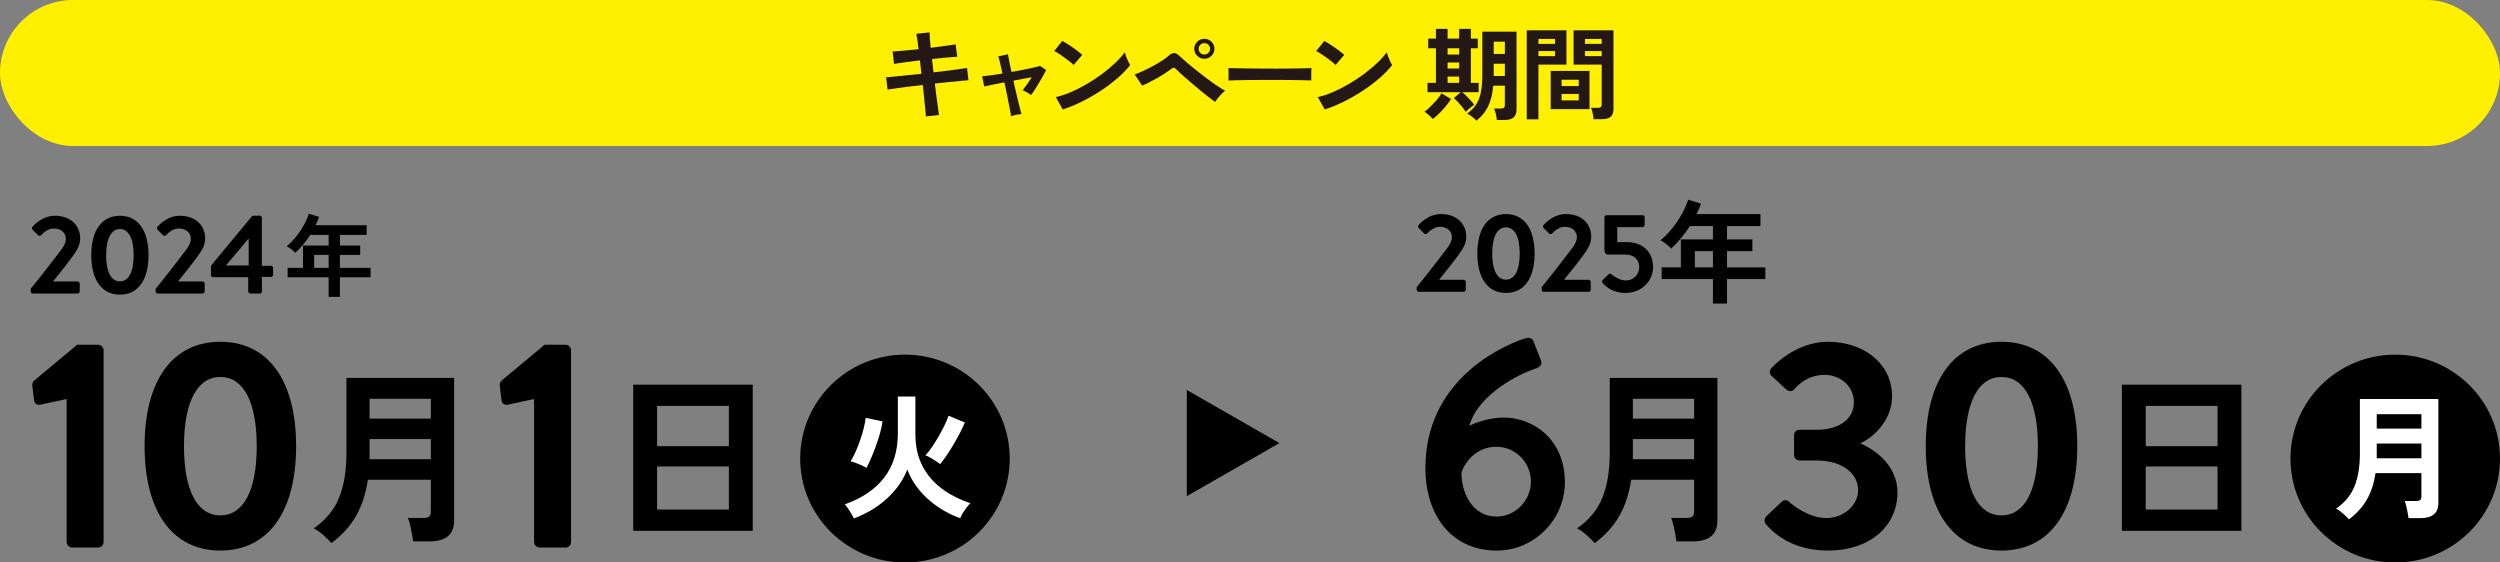 <?xml version="1.0" encoding="UTF-8"?><svg xmlns="http://www.w3.org/2000/svg" viewBox="0 0 320 72"><rect x="0" y="0" width="320" height="72" fill="#808080" stroke="none"/><g id="a"/><g id="b"><g id="c"><g><g><g><path d="M8.529,51.077l-3.386,.725c-.347,.076-.731-.153-.771-.497l-.23-1.871c-.038-.305,.038-.535,.192-.687l5.542-4.62h2.693c.385,0,.692,.344,.692,.725v24.51c0,.382-.308,.725-.692,.725h-3.31c-.423,0-.731-.344-.731-.725v-18.287Z"/><path d="M18.508,57.11c0-8.361,3.54-13.362,9.697-13.362s9.698,5.001,9.698,13.362-3.541,13.362-9.698,13.362-9.697-5.001-9.697-13.362Zm14.354,0c0-5.651-1.693-8.858-4.656-8.858s-4.656,3.207-4.656,8.858c0,5.689,1.693,8.857,4.656,8.857s4.656-3.169,4.656-8.857Z"/><path d="M42.422,69.517c-.257-.302-.605-.648-1.046-1.038-.441-.39-.846-.672-1.215-.847,1.523-1.05,2.602-2.354,3.235-3.913,.633-1.559,.95-3.475,.95-5.751v-9.592h13.78v18.277c0,1.766-1.066,2.649-3.198,2.649h-2.044c-.033-.286-.085-.62-.157-1.002-.071-.382-.152-.755-.24-1.121-.088-.366-.181-.66-.276-.883h1.948c.353,0,.604-.056,.758-.167,.151-.111,.229-.334,.229-.668v-4.056h-8.058c-.257,1.75-.754,3.281-1.491,4.593-.737,1.313-1.796,2.485-3.175,3.52Zm4.883-15.939h7.841v-2.529h-7.841v2.529Zm0,5.202h7.841v-2.577h-7.841v2.577Z"/><path d="M68.363,51.077l-3.386,.725c-.347,.076-.731-.153-.771-.497l-.23-1.871c-.038-.305,.038-.535,.192-.687l5.542-4.62h2.693c.385,0,.692,.344,.692,.725v24.51c0,.382-.308,.725-.692,.725h-3.31c-.423,0-.731-.344-.731-.725v-18.287Z"/><path d="M81.052,67.943v-18.707h15.297v18.707h-15.297Zm3.055-10.833h9.188v-5.154h-9.188v5.154Zm0,8.113h9.188v-5.512h-9.188v5.512Z"/></g><g><path d="M3.924,36.965c.959-1.154,2.792-3.52,3.766-4.804,.451-.548,.742-1.111,.742-1.601,0-.649-.495-1.313-1.542-1.313-.697,0-1.294,.491-1.628,.851-.117,.115-.276,.115-.393,0l-.698-.692c-.088-.087-.116-.26-.015-.375,0,0,1.134-1.414,2.864-1.414,2.08,0,3.243,1.313,3.243,2.871,0,.938-.407,1.529-.975,2.337-.625,.88-1.73,2.236-2.501,3.203h3.141c.146,0,.276,.13,.276,.274v.995c0,.144-.131,.274-.276,.274H4.2c-.16,0-.276-.13-.276-.274v-.332Z"/><path d="M11.683,32.666c0-3.159,1.338-5.049,3.665-5.049,2.326,0,3.664,1.89,3.664,5.049s-1.338,5.049-3.664,5.049c-2.327,0-3.665-1.89-3.665-5.049Zm5.425,0c0-2.135-.641-3.347-1.76-3.347-1.12,0-1.76,1.212-1.76,3.347,0,2.15,.64,3.347,1.76,3.347,1.119,0,1.76-1.197,1.76-3.347Z"/><path d="M19.92,36.965c.959-1.154,2.792-3.52,3.766-4.804,.451-.548,.742-1.111,.742-1.601,0-.649-.495-1.313-1.542-1.313-.697,0-1.294,.491-1.628,.851-.117,.115-.276,.115-.393,0l-.698-.692c-.088-.087-.116-.26-.015-.375,0,0,1.134-1.414,2.864-1.414,2.08,0,3.243,1.313,3.243,2.871,0,.938-.407,1.529-.975,2.337-.625,.88-1.73,2.236-2.501,3.203h3.141c.146,0,.276,.13,.276,.274v.995c0,.144-.131,.274-.276,.274h-5.729c-.16,0-.276-.13-.276-.274v-.332Z"/><path d="M27.003,35.205v-1.197l5.235-6.319c.044-.043,.116-.087,.218-.087h.785c.146,0,.276,.116,.276,.274v6.146h1.164c.159,0,.275,.115,.275,.26v.894c0,.144-.116,.274-.275,.274h-1.164l.015,1.847c0,.144-.131,.274-.276,.274h-1.207c-.146,0-.276-.13-.276-.274v-1.818h-4.493c-.16,0-.276-.13-.276-.274Zm4.828-1.226v-3.462l-2.908,3.462h2.908Z"/><path d="M42.065,37.996v-2.505h-5.248v-1.201h1.966v-2.863h3.282v-1.362h-2.362c-.279,.439-.58,.853-.902,1.241-.321,.389-.657,.741-1.006,1.057-.125-.131-.285-.277-.483-.439-.198-.162-.405-.296-.623-.404,.427-.346,.83-.756,1.211-1.23,.38-.473,.712-.966,.995-1.478,.283-.512,.494-.995,.634-1.449l1.315,.404c-.132,.362-.283,.716-.454,1.062h6.54v1.236h-3.421v1.362h2.595v1.201h-2.595v1.663h3.922v1.201h-3.922v2.505h-1.443Zm-1.851-3.706h1.851v-1.663h-1.851v1.663Z"/></g><g><ellipse cx="115.835" cy="58.697" rx="13.41" ry="13.303"/><path d="M109.296,66.362c-.129-.267-.304-.58-.526-.94-.222-.359-.433-.649-.631-.87,2.186-.766,3.863-1.902,5.033-3.41,1.168-1.508,1.753-3.404,1.753-5.689v-4.697h2.245v5.063c.023,1.172,.222,2.221,.596,3.149,.374,.928,.886,1.743,1.534,2.444,.649,.702,1.395,1.299,2.236,1.792,.842,.493,1.736,.896,2.683,1.209-.151,.128-.318,.313-.5,.557-.181,.243-.348,.49-.499,.739-.152,.249-.258,.455-.316,.618-.643-.22-1.297-.519-1.964-.896-.666-.377-1.31-.826-1.929-1.348-.62-.522-1.178-1.116-1.675-1.783-.497-.667-.897-1.4-1.201-2.201-.538,1.369-1.396,2.598-2.577,3.688-1.182,1.09-2.602,1.949-4.262,2.575Zm1.613-6.472c-.141-.093-.336-.197-.587-.313-.252-.116-.509-.223-.771-.322-.264-.099-.488-.165-.676-.2,.211-.336,.424-.745,.641-1.227,.216-.481,.414-.989,.596-1.522,.182-.533,.333-1.047,.456-1.54,.123-.493,.201-.919,.236-1.279l2.157,.452c-.047,.406-.144,.876-.289,1.409-.146,.534-.319,1.079-.518,1.635-.199,.557-.406,1.087-.622,1.592-.217,.505-.424,.942-.623,1.313Zm9.435-.487c-.152-.116-.342-.249-.57-.4-.228-.151-.459-.293-.692-.426-.234-.133-.444-.229-.632-.287,.27-.278,.553-.638,.851-1.079,.299-.441,.588-.905,.868-1.392,.281-.487,.532-.963,.754-1.427,.223-.464,.386-.858,.491-1.183l2.087,.87c-.164,.395-.368,.829-.613,1.305-.246,.476-.515,.963-.807,1.461-.293,.499-.588,.968-.886,1.409-.299,.441-.582,.824-.851,1.148Z" style="fill:#fff;"/></g><g><ellipse cx="306.59" cy="58.697" rx="13.41" ry="13.303"/><path d="M300.664,66.483c-.188-.22-.441-.473-.763-.757-.322-.284-.617-.49-.886-.618,1.11-.765,1.896-1.716,2.358-2.853s.692-2.534,.692-4.193v-6.994h10.048v13.326c0,1.287-.777,1.931-2.332,1.931h-1.49c-.023-.209-.062-.452-.114-.731-.053-.278-.111-.551-.176-.818-.063-.266-.131-.481-.201-.644h1.42c.258,0,.441-.04,.553-.122,.111-.081,.167-.243,.167-.487v-2.958h-5.875c-.187,1.276-.55,2.392-1.087,3.349-.538,.957-1.31,1.812-2.314,2.566Zm3.56-11.621h5.717v-1.844h-5.717v1.844Zm0,3.793h5.717v-1.879h-5.717v1.879Z" style="fill:#fff;"/></g><g><path d="M195.263,43.289c.538-.153,.923,.038,1.077,.535l.885,2.253c.193,.458,.039,.878-.692,1.107-1.809,.573-7.273,3.131-8.466,7.33,.654-.382,2.578-1.069,4.387-1.069,3.849,0,7.851,2.825,7.851,8.285,0,4.811-3.964,8.743-8.697,8.743-6.042,0-9.159-4.81-9.159-10.537,0-11.148,9.506-15.577,12.815-16.646Zm.692,18.364c0-2.443-1.963-4.467-4.426-4.467-2.539,0-4.04,1.947-4.464,3.321,0,2.596,1.386,5.612,4.503,5.612,2.424,0,4.387-2.062,4.387-4.467Z"/><path d="M204.123,69.517c-.257-.302-.605-.648-1.046-1.038-.441-.39-.846-.672-1.215-.847,1.523-1.05,2.602-2.354,3.235-3.913,.633-1.559,.95-3.475,.95-5.751v-9.592h13.78v18.277c0,1.766-1.066,2.649-3.198,2.649h-2.044c-.033-.286-.085-.62-.157-1.002-.071-.382-.152-.755-.24-1.121-.088-.366-.181-.66-.276-.883h1.948c.353,0,.604-.056,.758-.167,.151-.111,.229-.334,.229-.668v-4.056h-8.058c-.257,1.75-.754,3.281-1.491,4.593-.737,1.313-1.796,2.485-3.175,3.52Zm4.883-15.939h7.841v-2.529h-7.841v2.529Zm0,5.202h7.841v-2.577h-7.841v2.577Z"/><path d="M226.062,66.12l1.963-1.871c.346-.305,.692-.305,1,0,.116,.153,2.387,2.062,4.733,2.062,2.078,0,4.079-1.489,4.079-3.589,0-1.985-1.847-3.779-5.311-3.779h-2.154c-.424,0-.731-.306-.731-.764v-2.405c0-.496,.27-.764,.731-.764h2.154c3.156,0,4.772-1.565,4.772-3.512,0-2.1-1.771-3.513-3.733-3.513-2.001,0-3.232,1.069-3.887,1.833-.27,.305-.692,.344-1.039,.038l-1.886-1.756c-.308-.267-.269-.725,0-.993,0,0,2.925-3.36,7.235-3.36,4.464,0,8.196,2.711,8.196,6.987,0,2.94-2.231,5.154-3.964,5.956v.114c1.809,.764,4.657,2.825,4.657,6.223,0,4.314-3.541,7.445-8.852,7.445-4.811,0-7.157-2.405-8.004-3.398-.231-.267-.192-.687,.038-.955Z"/><path d="M246.496,57.11c0-8.361,3.54-13.362,9.697-13.362s9.698,5.001,9.698,13.362-3.541,13.362-9.698,13.362-9.697-5.001-9.697-13.362Zm14.354,0c0-5.651-1.693-8.858-4.656-8.858s-4.656,3.207-4.656,8.858c0,5.689,1.693,8.857,4.656,8.857s4.656-3.169,4.656-8.857Z"/><path d="M271.599,67.943v-18.707h15.297v18.707h-15.297Zm3.055-10.833h9.188v-5.154h-9.188v5.154Zm0,8.113h9.188v-5.512h-9.188v5.512Z"/></g><g><path d="M181.34,36.748c.959-1.154,2.792-3.52,3.766-4.804,.451-.548,.742-1.111,.742-1.601,0-.649-.495-1.313-1.542-1.313-.697,0-1.294,.491-1.628,.851-.117,.115-.276,.115-.393,0l-.698-.692c-.088-.087-.116-.26-.015-.375,0,0,1.134-1.414,2.864-1.414,2.08,0,3.243,1.313,3.243,2.871,0,.938-.407,1.529-.975,2.337-.625,.88-1.73,2.236-2.501,3.203h3.141c.146,0,.276,.13,.276,.274v.995c0,.144-.131,.274-.276,.274h-5.729c-.16,0-.276-.13-.276-.274v-.332Z"/><path d="M189.099,32.449c0-3.159,1.338-5.049,3.665-5.049,2.326,0,3.664,1.89,3.664,5.049s-1.338,5.049-3.664,5.049c-2.327,0-3.665-1.89-3.665-5.049Zm5.425,0c0-2.135-.641-3.347-1.76-3.347-1.12,0-1.76,1.212-1.76,3.347,0,2.15,.64,3.347,1.76,3.347,1.119,0,1.76-1.197,1.76-3.347Z"/><path d="M197.336,36.748c.959-1.154,2.792-3.52,3.766-4.804,.451-.548,.742-1.111,.742-1.601,0-.649-.495-1.313-1.542-1.313-.697,0-1.294,.491-1.628,.851-.117,.115-.276,.115-.393,0l-.698-.692c-.088-.087-.116-.26-.015-.375,0,0,1.134-1.414,2.864-1.414,2.08,0,3.243,1.313,3.243,2.871,0,.938-.407,1.529-.975,2.337-.625,.88-1.73,2.236-2.501,3.203h3.141c.146,0,.276,.13,.276,.274v.995c0,.144-.131,.274-.276,.274h-5.729c-.16,0-.276-.13-.276-.274v-.332Z"/><path d="M205.179,35.811l.728-.707c.102-.086,.232-.115,.349-.014,.058,.058,.901,.808,1.876,.808,.988,0,1.687-.793,1.687-1.702,0-.894-.61-1.616-1.76-1.616h-2.239c-.291,0-.45-.274-.45-.505v-4.256c0-.144,.116-.274,.275-.274h4.596c.16,0,.276,.13,.276,.274v.981c0,.144-.116,.274-.276,.274h-3.229v1.919h1.251c2.064,0,3.33,1.313,3.33,3.203,0,1.803-1.513,3.304-3.52,3.304-1.556,0-2.501-.765-2.864-1.197-.189-.216-.204-.317-.029-.49Z"/><path d="M219.255,38.855v-3.132h-6.561v-1.501h2.458v-3.579h4.103v-1.703h-2.953c-.35,.548-.726,1.066-1.128,1.551-.402,.486-.821,.926-1.258,1.321-.155-.163-.356-.346-.604-.548-.248-.202-.507-.37-.778-.505,.533-.433,1.037-.945,1.513-1.537,.475-.592,.89-1.207,1.244-1.847,.354-.64,.618-1.244,.792-1.811l1.645,.505c-.165,.452-.354,.895-.567,1.328h8.175v1.544h-4.276v1.703h3.244v1.501h-3.244v2.078h4.902v1.501h-4.902v3.132h-1.804Zm-2.313-4.633h2.313v-2.078h-2.313v2.078Z"/></g><polygon points="163.766 56.714 151.91 63.506 151.91 49.921 163.766 56.714"/></g><rect x="0" y="0" width="320" height="18.688" rx="9.344" ry="9.344" style="fill:#fff000;"/><g><path d="M118.515,14.898c-.009-.172-.035-.462-.078-.871-.044-.408-.091-.888-.144-1.438-.052-.55-.112-1.122-.182-1.715-.598,.069-1.188,.14-1.768,.213-.581,.073-1.107,.142-1.58,.206-.473,.065-.855,.123-1.15,.174l-.195-1.573c.286-.026,.665-.06,1.138-.103,.473-.043,1.003-.097,1.593-.161,.589-.064,1.188-.127,1.794-.187l-.195-1.715c-.667,.078-1.305,.157-1.911,.239-.606,.082-1.074,.153-1.403,.213l-.183-1.586c.347-.017,.823-.054,1.431-.109,.606-.056,1.239-.118,1.897-.187-.052-.43-.102-.815-.149-1.154-.048-.34-.093-.613-.137-.819l1.678-.181c.008,.198,.025,.467,.052,.806,.025,.34,.061,.729,.104,1.167,.668-.086,1.289-.168,1.866-.245,.576-.078,1.021-.142,1.332-.194l.195,1.586c-.286,.009-.727,.041-1.319,.097-.594,.056-1.229,.118-1.905,.187l.195,1.715c.589-.069,1.161-.138,1.716-.206s1.058-.135,1.508-.2c.451-.064,.807-.118,1.066-.161l.182,1.573c-.217,.017-.55,.047-1.001,.09-.45,.043-.964,.093-1.54,.148-.576,.056-1.164,.118-1.762,.187,.069,.576,.139,1.135,.208,1.677,.069,.542,.135,1.019,.195,1.431s.104,.718,.13,.916l-1.677,.18Z" style="fill:#231815;"/><path d="M129.42,14.885c-.009-.103-.041-.297-.098-.58-.056-.284-.123-.628-.201-1.032-.078-.404-.165-.843-.26-1.315-.096-.473-.195-.946-.299-1.419-.581,.112-1.107,.215-1.58,.31-.473,.095-.808,.168-1.007,.219l-.261-1.316c.243-.008,.599-.045,1.066-.109,.468-.065,.979-.14,1.534-.226-.122-.559-.23-1.04-.325-1.445-.096-.404-.165-.658-.208-.761l1.235-.258c.008,.095,.056,.353,.143,.774,.087,.421,.19,.916,.312,1.483,.537-.094,1.057-.191,1.56-.29s.94-.191,1.312-.277c.373-.086,.633-.155,.78-.206l.78,.516c-.147,.31-.334,.662-.56,1.057-.225,.396-.457,.785-.695,1.167-.238,.383-.461,.712-.669,.987-.13-.112-.312-.228-.546-.348-.234-.12-.412-.211-.533-.271,.156-.189,.342-.441,.559-.754s.421-.617,.611-.909c-.711,.12-1.495,.266-2.354,.438,.104,.482,.213,.961,.325,1.438s.217,.918,.312,1.322c.095,.404,.18,.742,.253,1.012,.074,.271,.124,.441,.149,.509-.199,.008-.436,.043-.708,.103-.273,.06-.483,.12-.631,.181Z" style="fill:#231815;"/><path d="M137.419,8.321c-.113-.12-.271-.262-.475-.426-.204-.163-.43-.335-.677-.516-.247-.181-.487-.346-.721-.497-.234-.15-.438-.264-.611-.342l1.04-1.303c.173,.095,.377,.215,.611,.361,.233,.146,.474,.305,.721,.477s.479,.342,.696,.509c.216,.168,.39,.316,.52,.445l-1.104,1.29Zm-1.392,5.688l-.884-1.586c.615-.129,1.263-.342,1.943-.638,.681-.297,1.363-.645,2.048-1.045,.685-.4,1.334-.83,1.95-1.29,.615-.46,1.172-.926,1.67-1.399,.498-.473,.903-.924,1.216-1.354,.034,.146,.093,.327,.175,.542,.083,.215,.172,.424,.267,.625,.096,.202,.178,.359,.247,.471-.425,.542-.955,1.09-1.592,1.644-.638,.555-1.342,1.088-2.113,1.599s-1.577,.978-2.418,1.399c-.841,.421-1.677,.765-2.509,1.032Z" style="fill:#231815;"/><path d="M155.539,13.041c-.226-.146-.516-.359-.871-.638-.355-.279-.738-.589-1.15-.929-.411-.34-.814-.679-1.209-1.019-.395-.34-.75-.651-1.065-.935-.316-.284-.553-.507-.709-.671-.112-.12-.21-.183-.292-.187-.083-.004-.193,.049-.332,.161-.234,.181-.509,.374-.825,.581-.316,.206-.648,.408-.995,.606-.347,.198-.685,.379-1.014,.542s-.624,.296-.884,.4l-.962-1.431c.294-.094,.639-.232,1.033-.413,.395-.181,.8-.382,1.216-.606,.416-.224,.81-.453,1.183-.69,.373-.236,.681-.462,.923-.677,.261-.241,.499-.357,.715-.348,.217,.009,.46,.151,.729,.426,.173,.172,.434,.406,.78,.703,.347,.297,.738,.621,1.176,.974s.891,.705,1.358,1.057c.469,.353,.917,.675,1.346,.967,.43,.292,.804,.524,1.125,.696-.217,.172-.446,.393-.689,.664-.242,.271-.438,.527-.585,.767Zm-1.378-5.52c-.355,0-.661-.124-.916-.374-.256-.249-.384-.55-.384-.903,0-.352,.128-.653,.384-.903,.255-.249,.561-.374,.916-.374s.658,.125,.91,.374c.251,.249,.377,.551,.377,.903,0,.353-.126,.653-.377,.903-.252,.249-.555,.374-.91,.374Zm0-.542c.199,0,.371-.073,.514-.219s.215-.318,.215-.516c0-.198-.072-.368-.215-.51-.143-.142-.314-.213-.514-.213-.208,0-.384,.071-.526,.213-.143,.142-.215,.312-.215,.51,0,.198,.072,.37,.215,.516s.318,.219,.526,.219Z" style="fill:#231815;"/><path d="M157.241,10.307c.008-.12,.013-.284,.013-.49v-.619c0-.206-.005-.37-.013-.49,.164,.009,.457,.017,.877,.026,.421,.008,.923,.017,1.508,.026,.585,.009,1.212,.015,1.879,.019,.667,.004,1.335,.007,2.002,.007s1.298-.004,1.892-.013c.594-.008,1.107-.017,1.54-.026,.434-.008,.741-.021,.924-.039-.009,.112-.016,.271-.02,.477-.005,.206-.005,.415,0,.626,.004,.211,.006,.372,.006,.484-.217-.008-.535-.017-.955-.026-.421-.008-.91-.017-1.469-.026-.56-.008-1.153-.013-1.781-.013h-1.904c-.642,0-1.253,.005-1.833,.013-.581,.008-1.104,.017-1.566,.026-.464,.009-.83,.022-1.099,.039Z" style="fill:#231815;"/><path d="M170.953,8.321c-.113-.12-.271-.262-.475-.426-.204-.163-.43-.335-.677-.516-.247-.181-.487-.346-.721-.497-.234-.15-.438-.264-.611-.342l1.04-1.303c.173,.095,.377,.215,.611,.361,.233,.146,.474,.305,.721,.477s.479,.342,.696,.509c.216,.168,.39,.316,.52,.445l-1.104,1.29Zm-1.392,5.688l-.884-1.586c.615-.129,1.263-.342,1.943-.638,.681-.297,1.363-.645,2.048-1.045,.685-.4,1.334-.83,1.95-1.29,.615-.46,1.172-.926,1.67-1.399,.498-.473,.903-.924,1.216-1.354,.034,.146,.093,.327,.175,.542,.083,.215,.172,.424,.267,.625,.096,.202,.178,.359,.247,.471-.425,.542-.955,1.09-1.592,1.644-.638,.555-1.342,1.088-2.113,1.599s-1.577,.978-2.418,1.399c-.841,.421-1.677,.765-2.509,1.032Z" style="fill:#231815;"/><path d="M183.394,15.234c-.139-.163-.314-.338-.526-.522-.213-.185-.396-.32-.553-.406,.147-.094,.322-.234,.526-.419,.203-.185,.414-.391,.631-.619,.216-.228,.418-.458,.604-.69,.186-.232,.331-.443,.436-.632l1.222,.722c-.19,.31-.425,.63-.702,.961-.277,.331-.562,.638-.852,.922-.29,.284-.553,.512-.786,.684Zm4.225-.916c-.121-.189-.271-.395-.448-.619-.178-.224-.362-.436-.553-.638-.19-.202-.368-.372-.533-.509l.885-.748h-4.252v-1.199h1.079V6.18h-.987v-1.238h.987v-1.251h1.495v1.251h1.482v-1.251h1.495v1.251h.884v1.238h-.884v4.424h1.001v1.199h-2.106c.165,.129,.345,.29,.54,.483,.194,.194,.383,.391,.565,.593,.182,.202,.325,.381,.429,.535-.078,.052-.188,.131-.331,.239-.144,.108-.284,.221-.423,.342s-.247,.228-.325,.322Zm-2.327-7.338h1.482v-.8h-1.482v.8Zm0,1.793h1.482v-.774h-1.482v.774Zm0,1.832h1.482v-.8h-1.482v.8Zm3.692,4.836c-.13-.146-.311-.308-.54-.484-.229-.176-.443-.32-.644-.432,.469-.327,.846-.703,1.132-1.128,.285-.426,.491-.95,.617-1.573,.125-.623,.188-1.387,.188-2.289V4.052h4.381V13.982c0,.473-.123,.821-.37,1.045-.247,.223-.652,.335-1.216,.335h-.936c-.018-.215-.062-.471-.131-.767s-.143-.531-.221-.703h.858c.19,0,.325-.037,.402-.11,.078-.073,.117-.183,.117-.329v-2.489h-1.481c-.096,1.04-.314,1.92-.657,2.637-.342,.718-.843,1.33-1.501,1.838Zm2.21-8.538h1.43v-1.573h-1.43v1.573Zm0,2.825h1.43v-1.574h-1.43v1.574Z" style="fill:#231815;"/><path d="M195.423,15.272V3.884h5.083v4.385h-3.588v7.003h-1.495Zm1.495-9.66h2.132v-.632h-2.132v.632Zm0,1.573h2.132v-.645h-2.132v.645Zm1.573,6.784v-4.888h4.966v4.888h-4.966Zm1.391-2.953h2.197v-.813h-2.197v.813Zm0,1.831h2.197v-.825h-2.197v.825Zm4.095,2.412c-.009-.138-.03-.299-.064-.484-.035-.185-.074-.365-.117-.542s-.091-.32-.143-.432h.87c.174,0,.3-.03,.378-.09,.077-.06,.116-.163,.116-.31v-5.133h-3.601V3.884h5.109V13.957c0,.447-.12,.776-.358,.987-.238,.21-.626,.316-1.163,.316h-1.027Zm-1.104-9.647h2.145v-.632h-2.145v.632Zm0,1.573h2.145v-.645h-2.145v.645Z" style="fill:#231815;"/></g></g></g></g></svg>